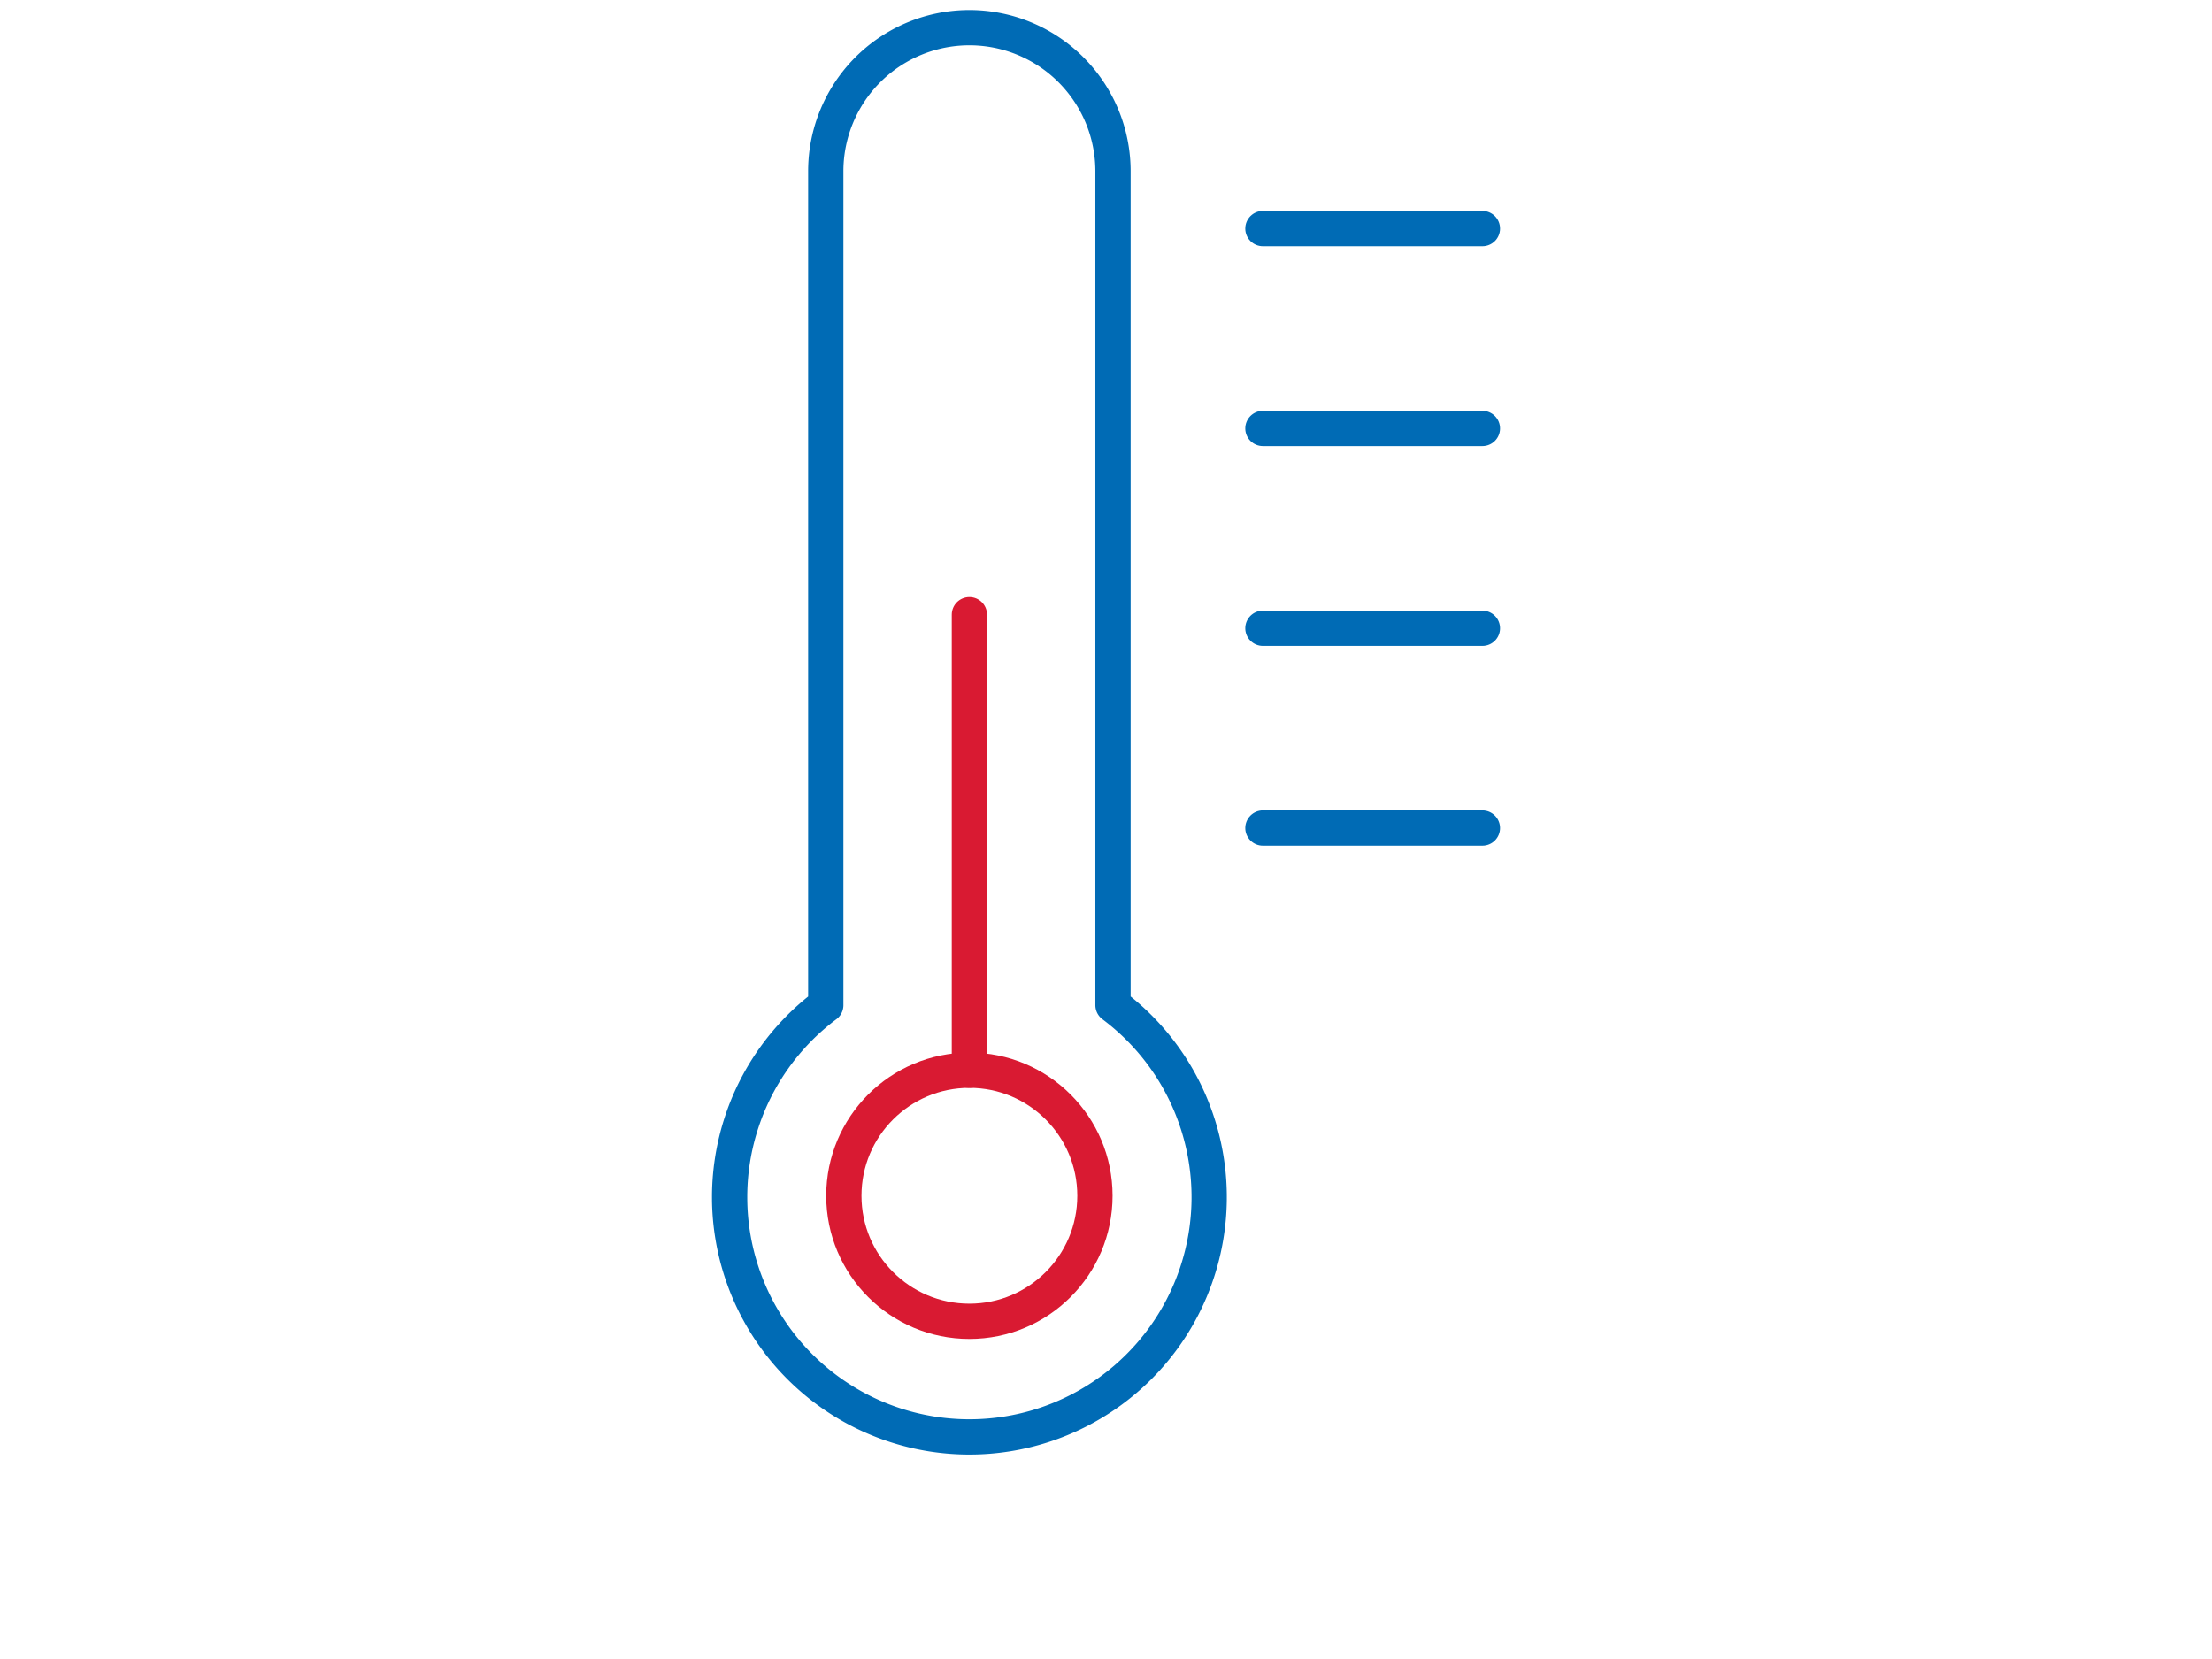 <?xml version="1.0" encoding="UTF-8"?> <svg xmlns="http://www.w3.org/2000/svg" width="400" height="300" viewBox="0 0 400 300"><title>wtw_2</title><line x1="268.067" y1="41.334" x2="228.373" y2="41.334" fill="none" stroke="#006bb5" stroke-linecap="round" stroke-linejoin="round" stroke-width="6.378"></line><line x1="268.067" y1="77.469" x2="228.373" y2="77.469" fill="none" stroke="#006bb5" stroke-linecap="round" stroke-linejoin="round" stroke-width="6.378"></line><line x1="268.067" y1="113.604" x2="228.373" y2="113.604" fill="none" stroke="#006bb5" stroke-linecap="round" stroke-linejoin="round" stroke-width="6.378"></line><line x1="268.067" y1="149.739" x2="228.373" y2="149.739" fill="none" stroke="#006bb5" stroke-linecap="round" stroke-linejoin="round" stroke-width="6.378"></line><path d="M201.266,181.756V30.971a25.97,25.97,0,1,0-51.941,0v150.79a43.36,43.36,0,1,0,51.941-.004Z" fill="none" stroke="#006bb5" stroke-linecap="round" stroke-linejoin="round" stroke-width="6.378"></path><circle cx="175.296" cy="216.233" r="22.703" fill="none" stroke="#d91a32" stroke-miterlimit="10" stroke-width="6.378"></circle><line x1="175.296" y1="111.142" x2="175.296" y2="193.531" fill="none" stroke="#d91a32" stroke-linecap="round" stroke-linejoin="round" stroke-width="6.378"></line></svg> 